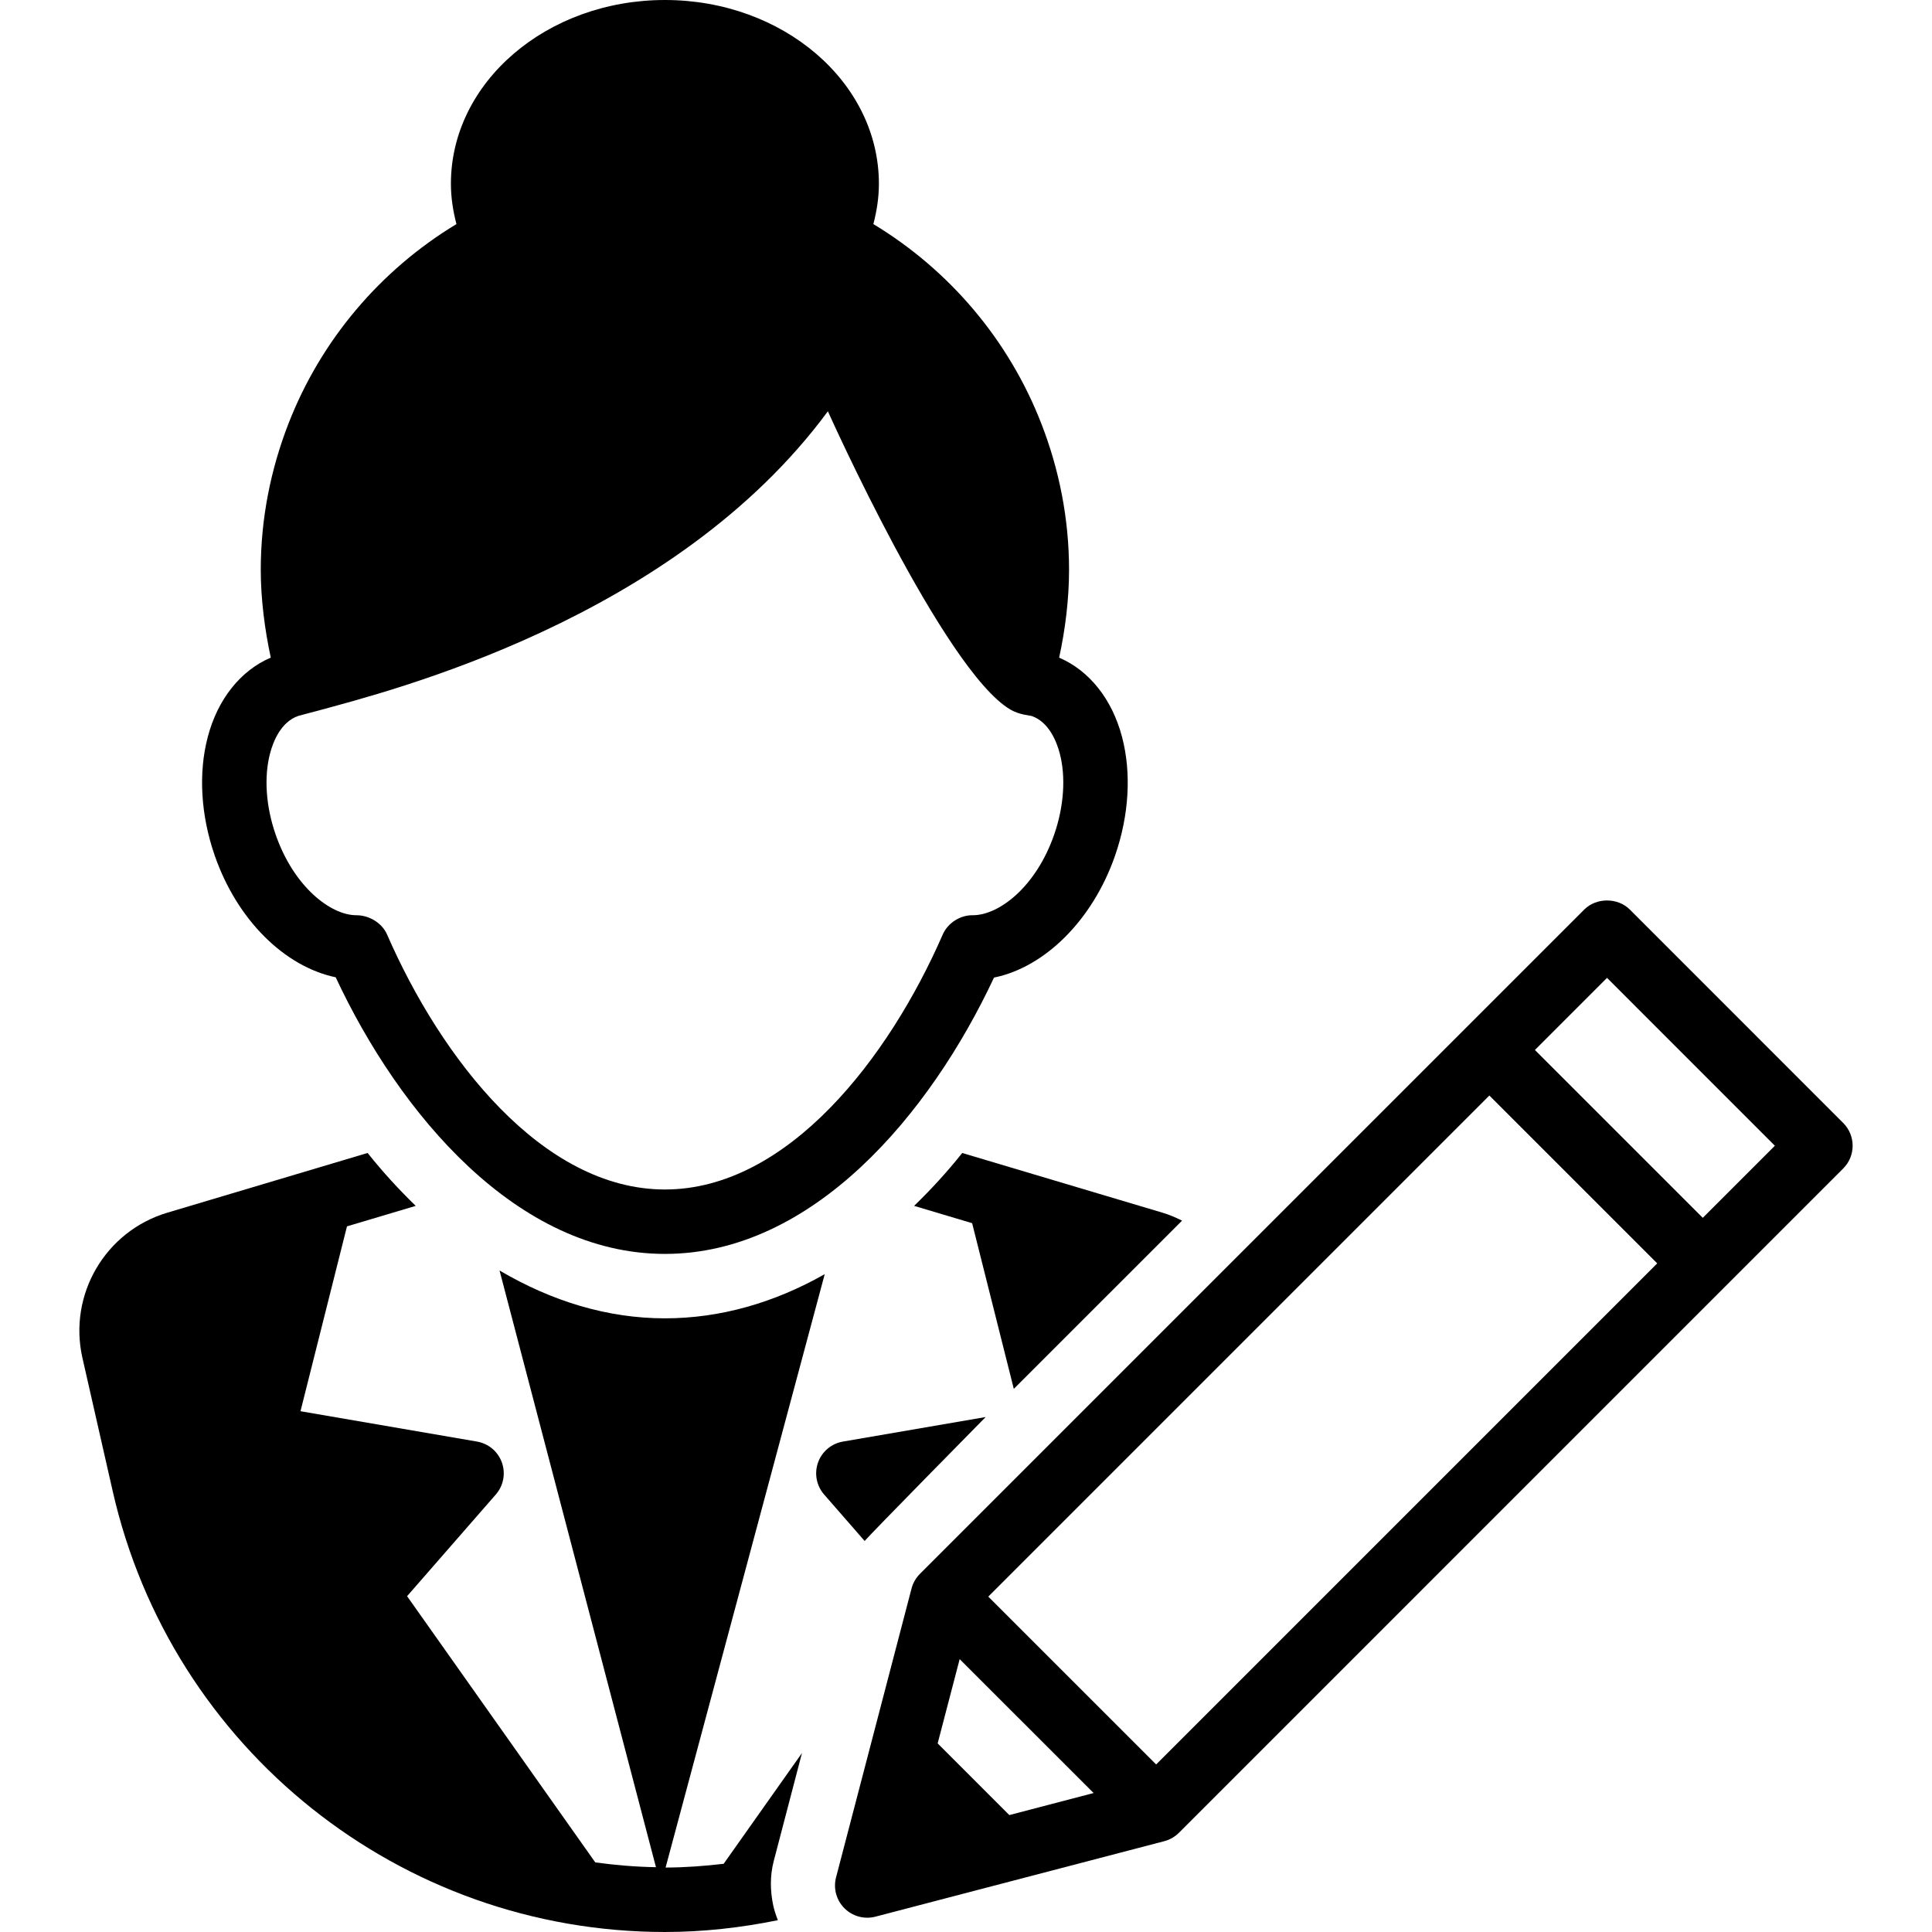 <?xml version="1.0" encoding="iso-8859-1"?>
<!-- Uploaded to: SVG Repo, www.svgrepo.com, Generator: SVG Repo Mixer Tools -->
<!DOCTYPE svg PUBLIC "-//W3C//DTD SVG 1.1//EN" "http://www.w3.org/Graphics/SVG/1.1/DTD/svg11.dtd">
<svg fill="#000000" height="800px" width="800px" version="1.1" id="Capa_1" xmlns="http://www.w3.org/2000/svg" xmlns:xlink="http://www.w3.org/1999/xlink" 
	 viewBox="0 0 480.286 480.286" xml:space="preserve">
<g>
	<path d="M458.21,279.163l-53.049-53.057c-3.003-3.003-8.32-3.003-11.322,0L228.694,391.25c-1.009,1.009-1.73,2.26-2.088,3.637
		l-18.768,71.816c-0.719,2.751,0.079,5.676,2.088,7.686c1.517,1.526,3.565,2.346,5.661,2.346c0.673,0,1.354-0.086,2.026-0.258
		l71.823-18.768c1.377-0.358,2.628-1.079,3.637-2.086L458.21,290.485C461.337,287.358,461.337,282.291,458.21,279.163z
		 M250.91,451.22l-17.813-17.821l5.474-20.949l33.296,33.288L250.91,451.22z M287.413,438.638l-41.734-41.726l124.567-124.568
		l41.734,41.726L287.413,438.638z M423.303,302.748l-41.733-41.726l17.93-17.93l41.726,41.732L423.303,302.748z"/>
	<path d="M199.37,435.792l-19.471,27.54c-4.747,0.548-9.548,0.922-14.436,0.931l39.56-147.511
		c-12.628,7.155-26.038,10.978-39.731,10.978c-14.208,0-28.08-4.215-41.108-11.895l38.887,148.34
		c-5.105-0.085-10.134-0.516-15.084-1.189l-46.786-66.185l22.061-25.281c1.899-2.181,2.477-5.216,1.508-7.945
		c-0.97-2.729-3.339-4.715-6.193-5.208L74.7,350.822l11.558-45.956l17.086-5.091c-4.128-4.012-8.14-8.352-11.957-13.153
		l-49.78,14.843c-15.451,4.605-24.679,20.401-21.112,36.119l7.522,33.107c14.561,64.099,71.543,109.594,137.275,109.594
		c9.595,0,18.963-1.079,28.081-2.933c-0.469-1.22-0.892-2.433-1.158-3.707c-0.751-3.581-0.828-7.327,0.133-10.994L199.37,435.792z"
		/>
	<path d="M227.247,299.775l14.42,4.301l10.361,41.193l41.828-41.827c-1.557-0.766-3.16-1.47-4.88-1.978l-49.772-14.835
		C235.387,291.432,231.375,295.764,227.247,299.775z"/>
	<path d="M245.029,352.269l-35.479,6.1c-2.854,0.493-5.223,2.479-6.193,5.208c-0.969,2.729-0.391,5.764,1.51,7.945l10.086,11.566
		C215.729,382.008,245.029,352.269,245.029,352.269z"/>
	<path d="M278.92,183.145c-2.481-9.37-8.134-16.438-15.623-19.659c1.508-6.908,2.462-14.471,2.462-21.825
		c0-12.809-2.487-25.009-6.857-36.269c-8.078-20.846-22.888-38.261-41.789-49.686c0.844-3.238,1.376-6.569,1.376-10.025
		C218.488,20.448,194.67,0,165.292,0c-29.387,0-53.198,20.448-53.198,45.682c0,3.456,0.532,6.787,1.376,10.025
		c-18.893,11.417-33.703,28.831-41.781,49.663c-4.37,11.268-6.865,23.475-6.865,36.291c0,7.269,1.007,14.959,2.489,21.813
		c-7.503,3.223-13.165,10.295-15.648,19.67c-2.394,9.024-1.768,19.549,1.743,29.621c5.514,15.836,17.251,27.503,30.043,30.185
		c15.89,33.999,45.088,68.766,81.842,68.766c36.729,0,65.912-34.712,81.81-68.695c12.613-2.55,24.514-14.279,30.074-30.255
		C280.687,202.694,281.312,192.169,278.92,183.145z M262.053,207.503c-4.529,13.004-13.709,20.019-20.208,20.019h-0.006
		c-3.027-0.063-6.194,1.845-7.484,4.809c-13.356,30.638-38.52,63.371-69.063,63.371c-30.545,0-55.707-32.733-69.063-63.371
		c-1.275-2.924-4.465-4.809-7.648-4.809c-6.342,0-15.521-7.015-20.049-20.027c-2.441-6.99-2.948-14.373-1.384-20.252
		c0.741-2.807,2.63-7.754,6.982-9.26c0.429-0.148,3.794-1,4.902-1.305c17.784-4.883,88.55-22.552,126.774-74.437
		c0,0,28.824,64.388,45.346,74.139c2.31,1.363,4.872,1.456,5.317,1.611c4.332,1.51,6.225,6.444,6.968,9.252
		C265,193.122,264.492,200.505,262.053,207.503z"/>
</g>
</svg>